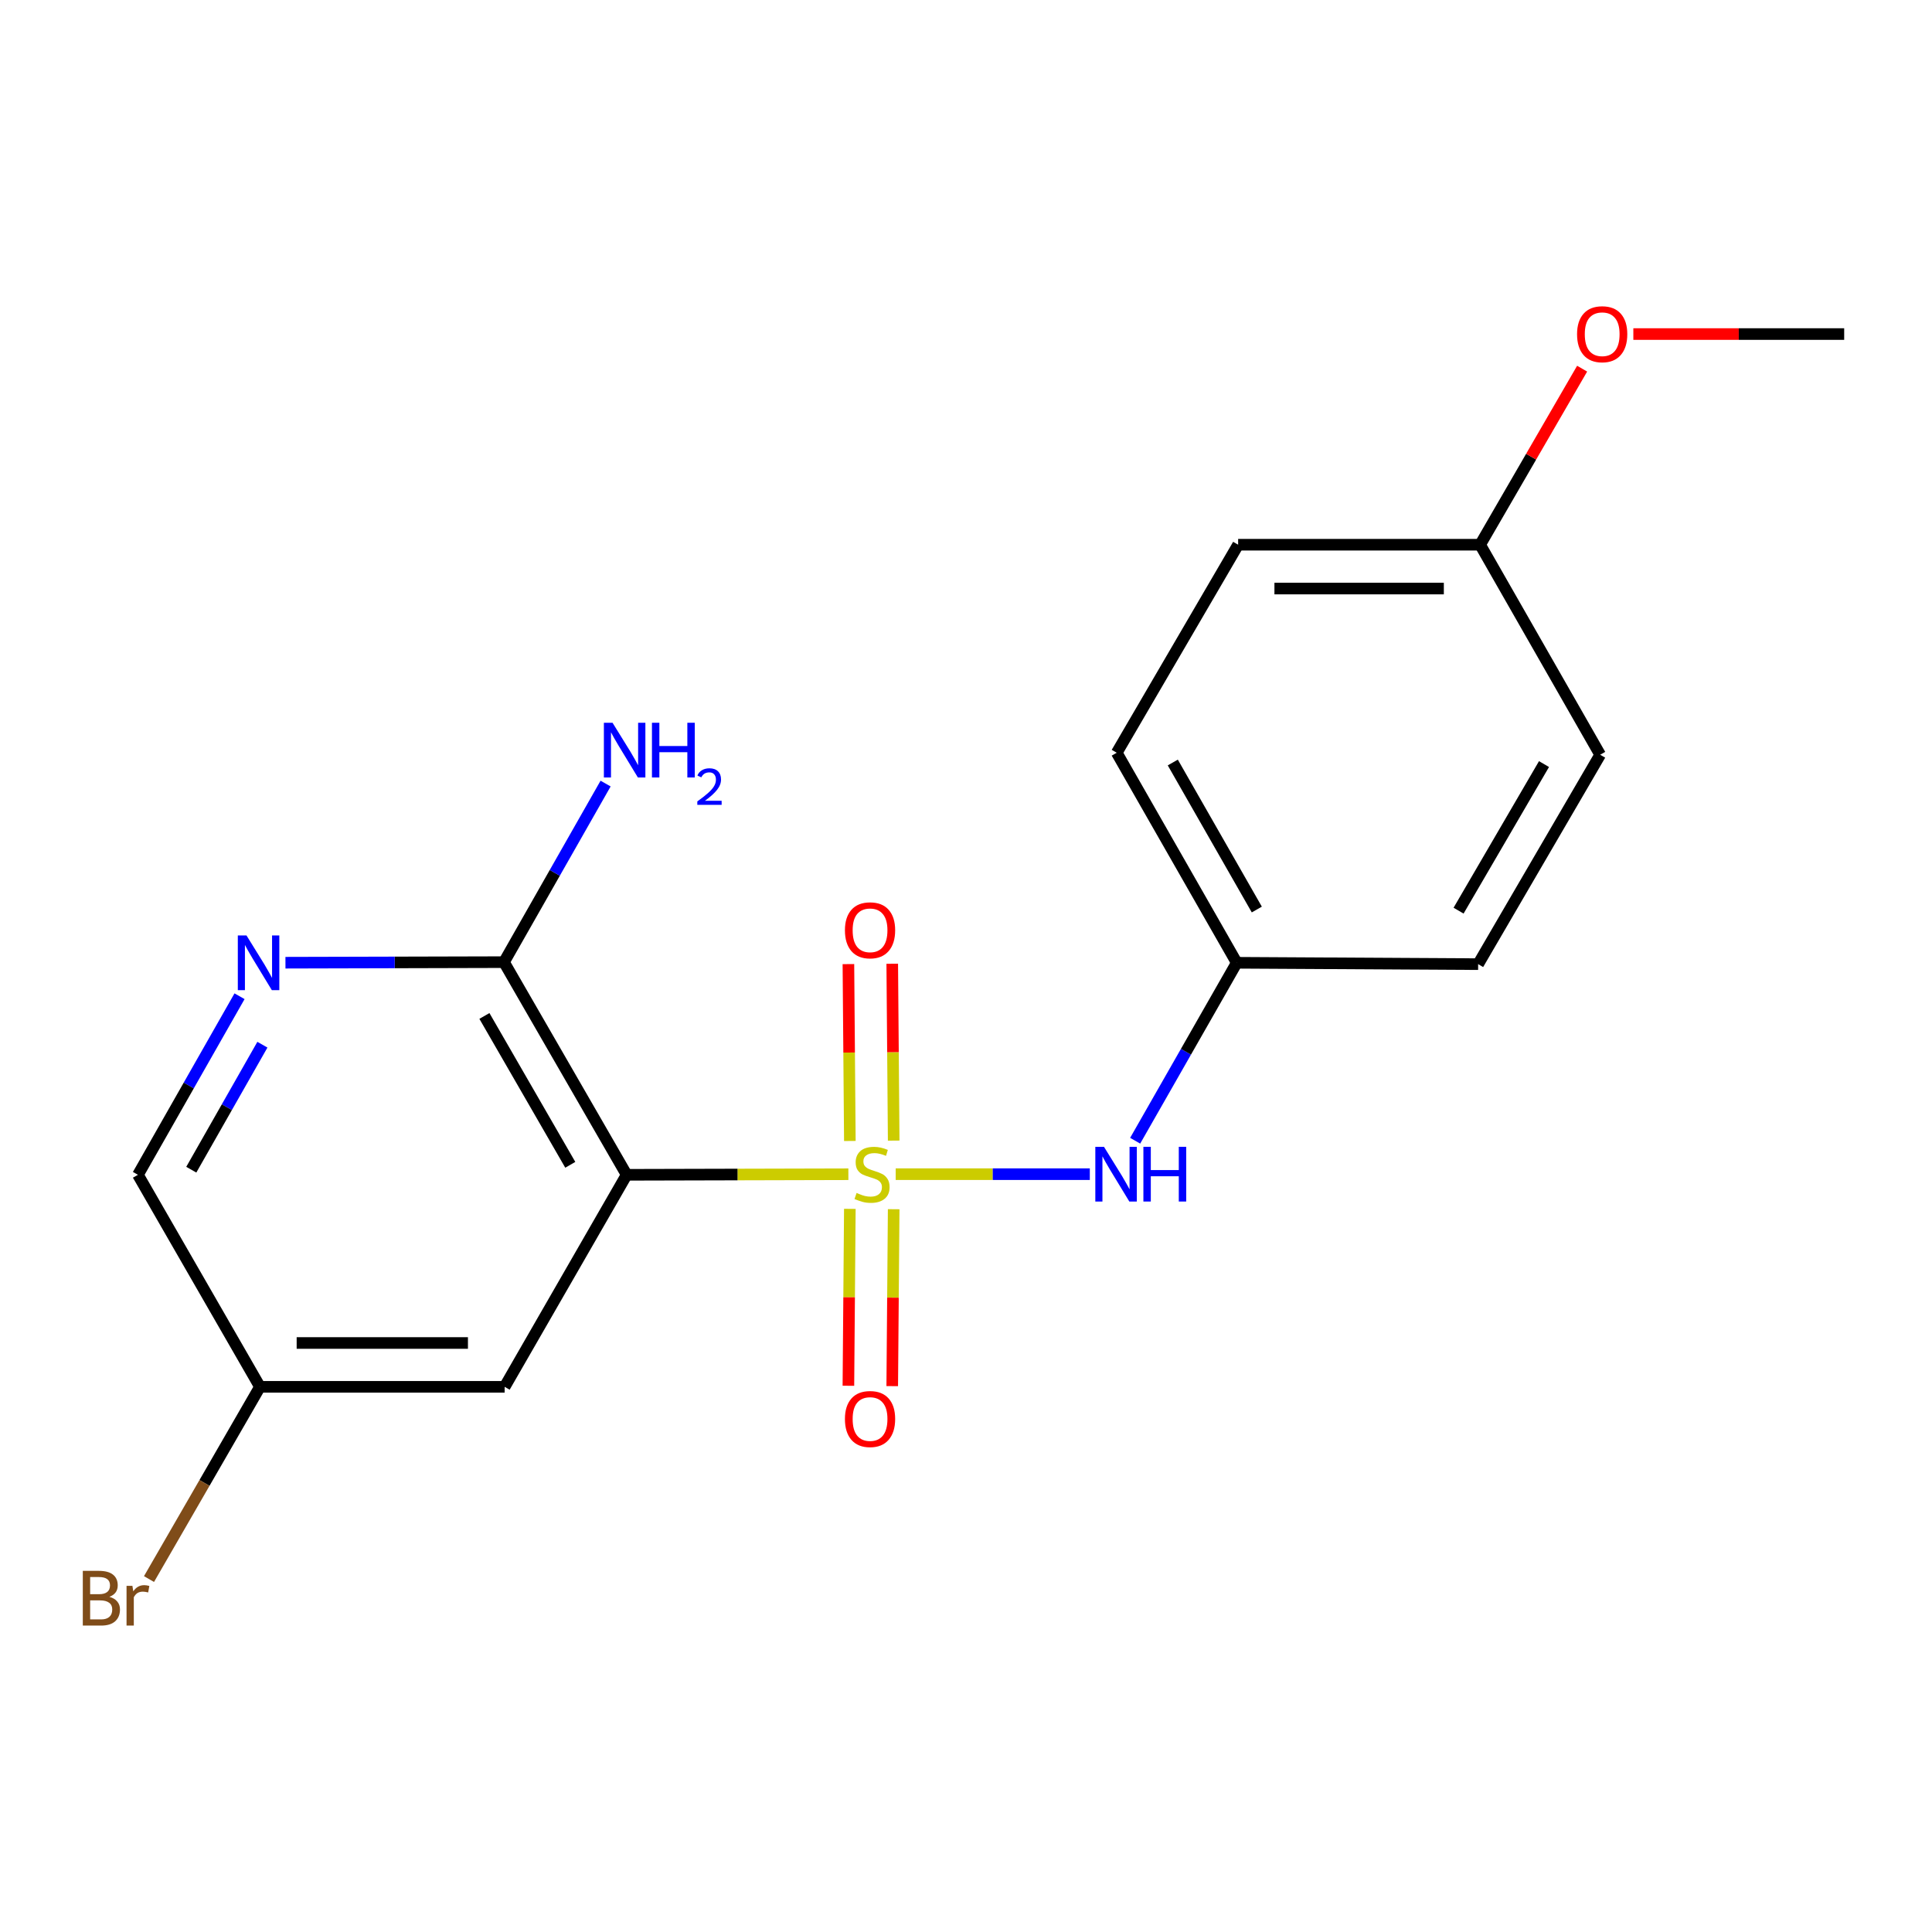 <?xml version='1.0' encoding='iso-8859-1'?>
<svg version='1.1' baseProfile='full'
              xmlns='http://www.w3.org/2000/svg'
                      xmlns:rdkit='http://www.rdkit.org/xml'
                      xmlns:xlink='http://www.w3.org/1999/xlink'
                  xml:space='preserve'
width='1000px' height='1000px' viewBox='0 0 1000 1000'>
<!-- END OF HEADER -->
<rect style='opacity:1.0;fill:#FFFFFF;stroke:none' width='1000' height='1000' x='0' y='0'> </rect>
<path class='bond-0' d='M 439.114,607.781 L 381.735,607.929' style='fill:none;fill-rule:evenodd;stroke:#CCCC00;stroke-width:6px;stroke-linecap:butt;stroke-linejoin:miter;stroke-opacity:1' />
<path class='bond-0' d='M 381.735,607.929 L 324.355,608.077' style='fill:none;fill-rule:evenodd;stroke:#000000;stroke-width:6px;stroke-linecap:butt;stroke-linejoin:miter;stroke-opacity:1' />
<path class='bond-1' d='M 463.607,607.749 L 513.846,607.749' style='fill:none;fill-rule:evenodd;stroke:#CCCC00;stroke-width:6px;stroke-linecap:butt;stroke-linejoin:miter;stroke-opacity:1' />
<path class='bond-1' d='M 513.846,607.749 L 564.085,607.749' style='fill:none;fill-rule:evenodd;stroke:#0000FF;stroke-width:6px;stroke-linecap:butt;stroke-linejoin:miter;stroke-opacity:1' />
<path class='bond-5' d='M 439.877,625.703 L 439.503,671.487' style='fill:none;fill-rule:evenodd;stroke:#CCCC00;stroke-width:6px;stroke-linecap:butt;stroke-linejoin:miter;stroke-opacity:1' />
<path class='bond-5' d='M 439.503,671.487 L 439.13,717.27' style='fill:none;fill-rule:evenodd;stroke:#FF0000;stroke-width:6px;stroke-linecap:butt;stroke-linejoin:miter;stroke-opacity:1' />
<path class='bond-5' d='M 462.566,625.888 L 462.193,671.672' style='fill:none;fill-rule:evenodd;stroke:#CCCC00;stroke-width:6px;stroke-linecap:butt;stroke-linejoin:miter;stroke-opacity:1' />
<path class='bond-5' d='M 462.193,671.672 L 461.819,717.455' style='fill:none;fill-rule:evenodd;stroke:#FF0000;stroke-width:6px;stroke-linecap:butt;stroke-linejoin:miter;stroke-opacity:1' />
<path class='bond-6' d='M 462.572,590.379 L 462.198,544.607' style='fill:none;fill-rule:evenodd;stroke:#CCCC00;stroke-width:6px;stroke-linecap:butt;stroke-linejoin:miter;stroke-opacity:1' />
<path class='bond-6' d='M 462.198,544.607 L 461.823,498.835' style='fill:none;fill-rule:evenodd;stroke:#FF0000;stroke-width:6px;stroke-linecap:butt;stroke-linejoin:miter;stroke-opacity:1' />
<path class='bond-6' d='M 439.883,590.565 L 439.508,544.792' style='fill:none;fill-rule:evenodd;stroke:#CCCC00;stroke-width:6px;stroke-linecap:butt;stroke-linejoin:miter;stroke-opacity:1' />
<path class='bond-6' d='M 439.508,544.792 L 439.134,499.02' style='fill:none;fill-rule:evenodd;stroke:#FF0000;stroke-width:6px;stroke-linecap:butt;stroke-linejoin:miter;stroke-opacity:1' />
<path class='bond-2' d='M 324.355,608.077 L 260.861,498.005' style='fill:none;fill-rule:evenodd;stroke:#000000;stroke-width:6px;stroke-linecap:butt;stroke-linejoin:miter;stroke-opacity:1' />
<path class='bond-2' d='M 295.177,602.904 L 250.731,525.854' style='fill:none;fill-rule:evenodd;stroke:#000000;stroke-width:6px;stroke-linecap:butt;stroke-linejoin:miter;stroke-opacity:1' />
<path class='bond-4' d='M 324.355,608.077 L 261.201,717.821' style='fill:none;fill-rule:evenodd;stroke:#000000;stroke-width:6px;stroke-linecap:butt;stroke-linejoin:miter;stroke-opacity:1' />
<path class='bond-7' d='M 587.558,590.44 L 613.848,544.386' style='fill:none;fill-rule:evenodd;stroke:#0000FF;stroke-width:6px;stroke-linecap:butt;stroke-linejoin:miter;stroke-opacity:1' />
<path class='bond-7' d='M 613.848,544.386 L 640.137,498.333' style='fill:none;fill-rule:evenodd;stroke:#000000;stroke-width:6px;stroke-linecap:butt;stroke-linejoin:miter;stroke-opacity:1' />
<path class='bond-3' d='M 260.861,498.005 L 204.306,498.151' style='fill:none;fill-rule:evenodd;stroke:#000000;stroke-width:6px;stroke-linecap:butt;stroke-linejoin:miter;stroke-opacity:1' />
<path class='bond-3' d='M 204.306,498.151 L 147.75,498.297' style='fill:none;fill-rule:evenodd;stroke:#0000FF;stroke-width:6px;stroke-linecap:butt;stroke-linejoin:miter;stroke-opacity:1' />
<path class='bond-10' d='M 260.861,498.005 L 287.158,451.792' style='fill:none;fill-rule:evenodd;stroke:#000000;stroke-width:6px;stroke-linecap:butt;stroke-linejoin:miter;stroke-opacity:1' />
<path class='bond-10' d='M 287.158,451.792 L 313.455,405.578' style='fill:none;fill-rule:evenodd;stroke:#0000FF;stroke-width:6px;stroke-linecap:butt;stroke-linejoin:miter;stroke-opacity:1' />
<path class='bond-20' d='M 123.983,515.65 L 97.691,561.863' style='fill:none;fill-rule:evenodd;stroke:#0000FF;stroke-width:6px;stroke-linecap:butt;stroke-linejoin:miter;stroke-opacity:1' />
<path class='bond-20' d='M 97.691,561.863 L 71.399,608.077' style='fill:none;fill-rule:evenodd;stroke:#000000;stroke-width:6px;stroke-linecap:butt;stroke-linejoin:miter;stroke-opacity:1' />
<path class='bond-20' d='M 135.817,540.734 L 117.413,573.084' style='fill:none;fill-rule:evenodd;stroke:#0000FF;stroke-width:6px;stroke-linecap:butt;stroke-linejoin:miter;stroke-opacity:1' />
<path class='bond-20' d='M 117.413,573.084 L 99.009,605.433' style='fill:none;fill-rule:evenodd;stroke:#000000;stroke-width:6px;stroke-linecap:butt;stroke-linejoin:miter;stroke-opacity:1' />
<path class='bond-8' d='M 261.201,717.821 L 134.553,717.821' style='fill:none;fill-rule:evenodd;stroke:#000000;stroke-width:6px;stroke-linecap:butt;stroke-linejoin:miter;stroke-opacity:1' />
<path class='bond-8' d='M 242.204,695.131 L 153.551,695.131' style='fill:none;fill-rule:evenodd;stroke:#000000;stroke-width:6px;stroke-linecap:butt;stroke-linejoin:miter;stroke-opacity:1' />
<path class='bond-13' d='M 640.137,498.333 L 765.084,499.039' style='fill:none;fill-rule:evenodd;stroke:#000000;stroke-width:6px;stroke-linecap:butt;stroke-linejoin:miter;stroke-opacity:1' />
<path class='bond-14' d='M 640.137,498.333 L 578.017,389.623' style='fill:none;fill-rule:evenodd;stroke:#000000;stroke-width:6px;stroke-linecap:butt;stroke-linejoin:miter;stroke-opacity:1' />
<path class='bond-14' d='M 650.52,470.769 L 607.036,394.672' style='fill:none;fill-rule:evenodd;stroke:#000000;stroke-width:6px;stroke-linecap:butt;stroke-linejoin:miter;stroke-opacity:1' />
<path class='bond-9' d='M 134.553,717.821 L 71.399,608.077' style='fill:none;fill-rule:evenodd;stroke:#000000;stroke-width:6px;stroke-linecap:butt;stroke-linejoin:miter;stroke-opacity:1' />
<path class='bond-12' d='M 134.553,717.821 L 105.839,767.57' style='fill:none;fill-rule:evenodd;stroke:#000000;stroke-width:6px;stroke-linecap:butt;stroke-linejoin:miter;stroke-opacity:1' />
<path class='bond-12' d='M 105.839,767.57 L 77.124,817.319' style='fill:none;fill-rule:evenodd;stroke:#7F4C19;stroke-width:6px;stroke-linecap:butt;stroke-linejoin:miter;stroke-opacity:1' />
<path class='bond-11' d='M 766.117,281.946 L 640.856,281.946' style='fill:none;fill-rule:evenodd;stroke:#000000;stroke-width:6px;stroke-linecap:butt;stroke-linejoin:miter;stroke-opacity:1' />
<path class='bond-11' d='M 747.328,304.636 L 659.645,304.636' style='fill:none;fill-rule:evenodd;stroke:#000000;stroke-width:6px;stroke-linecap:butt;stroke-linejoin:miter;stroke-opacity:1' />
<path class='bond-17' d='M 766.117,281.946 L 792.513,236.382' style='fill:none;fill-rule:evenodd;stroke:#000000;stroke-width:6px;stroke-linecap:butt;stroke-linejoin:miter;stroke-opacity:1' />
<path class='bond-17' d='M 792.513,236.382 L 818.908,190.818' style='fill:none;fill-rule:evenodd;stroke:#FF0000;stroke-width:6px;stroke-linecap:butt;stroke-linejoin:miter;stroke-opacity:1' />
<path class='bond-19' d='M 766.117,281.946 L 828.25,390.656' style='fill:none;fill-rule:evenodd;stroke:#000000;stroke-width:6px;stroke-linecap:butt;stroke-linejoin:miter;stroke-opacity:1' />
<path class='bond-16' d='M 765.084,499.039 L 828.25,390.656' style='fill:none;fill-rule:evenodd;stroke:#000000;stroke-width:6px;stroke-linecap:butt;stroke-linejoin:miter;stroke-opacity:1' />
<path class='bond-16' d='M 754.955,471.356 L 799.172,395.489' style='fill:none;fill-rule:evenodd;stroke:#000000;stroke-width:6px;stroke-linecap:butt;stroke-linejoin:miter;stroke-opacity:1' />
<path class='bond-15' d='M 578.017,389.623 L 640.856,281.946' style='fill:none;fill-rule:evenodd;stroke:#000000;stroke-width:6px;stroke-linecap:butt;stroke-linejoin:miter;stroke-opacity:1' />
<path class='bond-18' d='M 845.415,172.908 L 899.98,172.908' style='fill:none;fill-rule:evenodd;stroke:#FF0000;stroke-width:6px;stroke-linecap:butt;stroke-linejoin:miter;stroke-opacity:1' />
<path class='bond-18' d='M 899.98,172.908 L 954.545,172.908' style='fill:none;fill-rule:evenodd;stroke:#000000;stroke-width:6px;stroke-linecap:butt;stroke-linejoin:miter;stroke-opacity:1' />
<path  class='atom-0' d='M 443.369 617.469
Q 443.689 617.589, 445.009 618.149
Q 446.329 618.709, 447.769 619.069
Q 449.249 619.389, 450.689 619.389
Q 453.369 619.389, 454.929 618.109
Q 456.489 616.789, 456.489 614.509
Q 456.489 612.949, 455.689 611.989
Q 454.929 611.029, 453.729 610.509
Q 452.529 609.989, 450.529 609.389
Q 448.009 608.629, 446.489 607.909
Q 445.009 607.189, 443.929 605.669
Q 442.889 604.149, 442.889 601.589
Q 442.889 598.029, 445.289 595.829
Q 447.729 593.629, 452.529 593.629
Q 455.809 593.629, 459.529 595.189
L 458.609 598.269
Q 455.209 596.869, 452.649 596.869
Q 449.889 596.869, 448.369 598.029
Q 446.849 599.149, 446.889 601.109
Q 446.889 602.629, 447.649 603.549
Q 448.449 604.469, 449.569 604.989
Q 450.729 605.509, 452.649 606.109
Q 455.209 606.909, 456.729 607.709
Q 458.249 608.509, 459.329 610.149
Q 460.449 611.749, 460.449 614.509
Q 460.449 618.429, 457.809 620.549
Q 455.209 622.629, 450.849 622.629
Q 448.329 622.629, 446.409 622.069
Q 444.529 621.549, 442.289 620.629
L 443.369 617.469
' fill='#CCCC00'/>
<path  class='atom-2' d='M 571.417 593.589
L 580.697 608.589
Q 581.617 610.069, 583.097 612.749
Q 584.577 615.429, 584.657 615.589
L 584.657 593.589
L 588.417 593.589
L 588.417 621.909
L 584.537 621.909
L 574.577 605.509
Q 573.417 603.589, 572.177 601.389
Q 570.977 599.189, 570.617 598.509
L 570.617 621.909
L 566.937 621.909
L 566.937 593.589
L 571.417 593.589
' fill='#0000FF'/>
<path  class='atom-2' d='M 591.817 593.589
L 595.657 593.589
L 595.657 605.629
L 610.137 605.629
L 610.137 593.589
L 613.977 593.589
L 613.977 621.909
L 610.137 621.909
L 610.137 608.829
L 595.657 608.829
L 595.657 621.909
L 591.817 621.909
L 591.817 593.589
' fill='#0000FF'/>
<path  class='atom-4' d='M 127.575 484.173
L 136.855 499.173
Q 137.775 500.653, 139.255 503.333
Q 140.735 506.013, 140.815 506.173
L 140.815 484.173
L 144.575 484.173
L 144.575 512.493
L 140.695 512.493
L 130.735 496.093
Q 129.575 494.173, 128.335 491.973
Q 127.135 489.773, 126.775 489.093
L 126.775 512.493
L 123.095 512.493
L 123.095 484.173
L 127.575 484.173
' fill='#0000FF'/>
<path  class='atom-6' d='M 437.335 734.478
Q 437.335 727.678, 440.695 723.878
Q 444.055 720.078, 450.335 720.078
Q 456.615 720.078, 459.975 723.878
Q 463.335 727.678, 463.335 734.478
Q 463.335 741.358, 459.935 745.278
Q 456.535 749.158, 450.335 749.158
Q 444.095 749.158, 440.695 745.278
Q 437.335 741.398, 437.335 734.478
M 450.335 745.958
Q 454.655 745.958, 456.975 743.078
Q 459.335 740.158, 459.335 734.478
Q 459.335 728.918, 456.975 726.118
Q 454.655 723.278, 450.335 723.278
Q 446.015 723.278, 443.655 726.078
Q 441.335 728.878, 441.335 734.478
Q 441.335 740.198, 443.655 743.078
Q 446.015 745.958, 450.335 745.958
' fill='#FF0000'/>
<path  class='atom-7' d='M 437.335 481.522
Q 437.335 474.722, 440.695 470.922
Q 444.055 467.122, 450.335 467.122
Q 456.615 467.122, 459.975 470.922
Q 463.335 474.722, 463.335 481.522
Q 463.335 488.402, 459.935 492.322
Q 456.535 496.202, 450.335 496.202
Q 444.095 496.202, 440.695 492.322
Q 437.335 488.442, 437.335 481.522
M 450.335 493.002
Q 454.655 493.002, 456.975 490.122
Q 459.335 487.202, 459.335 481.522
Q 459.335 475.962, 456.975 473.162
Q 454.655 470.322, 450.335 470.322
Q 446.015 470.322, 443.655 473.122
Q 441.335 475.922, 441.335 481.522
Q 441.335 487.242, 443.655 490.122
Q 446.015 493.002, 450.335 493.002
' fill='#FF0000'/>
<path  class='atom-11' d='M 317.049 374.101
L 326.329 389.101
Q 327.249 390.581, 328.729 393.261
Q 330.209 395.941, 330.289 396.101
L 330.289 374.101
L 334.049 374.101
L 334.049 402.421
L 330.169 402.421
L 320.209 386.021
Q 319.049 384.101, 317.809 381.901
Q 316.609 379.701, 316.249 379.021
L 316.249 402.421
L 312.569 402.421
L 312.569 374.101
L 317.049 374.101
' fill='#0000FF'/>
<path  class='atom-11' d='M 337.449 374.101
L 341.289 374.101
L 341.289 386.141
L 355.769 386.141
L 355.769 374.101
L 359.609 374.101
L 359.609 402.421
L 355.769 402.421
L 355.769 389.341
L 341.289 389.341
L 341.289 402.421
L 337.449 402.421
L 337.449 374.101
' fill='#0000FF'/>
<path  class='atom-11' d='M 360.982 401.428
Q 361.668 399.659, 363.305 398.682
Q 364.942 397.679, 367.212 397.679
Q 370.037 397.679, 371.621 399.21
Q 373.205 400.741, 373.205 403.461
Q 373.205 406.233, 371.146 408.82
Q 369.113 411.407, 364.889 414.469
L 373.522 414.469
L 373.522 416.581
L 360.929 416.581
L 360.929 414.813
Q 364.414 412.331, 366.473 410.483
Q 368.559 408.635, 369.562 406.972
Q 370.565 405.309, 370.565 403.593
Q 370.565 401.797, 369.667 400.794
Q 368.77 399.791, 367.212 399.791
Q 365.707 399.791, 364.704 400.398
Q 363.701 401.005, 362.988 402.352
L 360.982 401.428
' fill='#0000FF'/>
<path  class='atom-13' d='M 56.619 826.518
Q 59.339 827.278, 60.699 828.958
Q 62.099 830.598, 62.099 833.038
Q 62.099 836.958, 59.579 839.198
Q 57.099 841.398, 52.379 841.398
L 42.859 841.398
L 42.859 813.078
L 51.219 813.078
Q 56.059 813.078, 58.499 815.038
Q 60.939 816.998, 60.939 820.598
Q 60.939 824.878, 56.619 826.518
M 46.659 816.278
L 46.659 825.158
L 51.219 825.158
Q 54.019 825.158, 55.459 824.038
Q 56.939 822.878, 56.939 820.598
Q 56.939 816.278, 51.219 816.278
L 46.659 816.278
M 52.379 838.198
Q 55.139 838.198, 56.619 836.878
Q 58.099 835.558, 58.099 833.038
Q 58.099 830.718, 56.459 829.558
Q 54.859 828.358, 51.779 828.358
L 46.659 828.358
L 46.659 838.198
L 52.379 838.198
' fill='#7F4C19'/>
<path  class='atom-13' d='M 68.539 820.838
L 68.979 823.678
Q 71.139 820.478, 74.659 820.478
Q 75.779 820.478, 77.299 820.878
L 76.699 824.238
Q 74.979 823.838, 74.019 823.838
Q 72.339 823.838, 71.219 824.518
Q 70.139 825.158, 69.259 826.718
L 69.259 841.398
L 65.499 841.398
L 65.499 820.838
L 68.539 820.838
' fill='#7F4C19'/>
<path  class='atom-18' d='M 816.284 172.988
Q 816.284 166.188, 819.644 162.388
Q 823.004 158.588, 829.284 158.588
Q 835.564 158.588, 838.924 162.388
Q 842.284 166.188, 842.284 172.988
Q 842.284 179.868, 838.884 183.788
Q 835.484 187.668, 829.284 187.668
Q 823.044 187.668, 819.644 183.788
Q 816.284 179.908, 816.284 172.988
M 829.284 184.468
Q 833.604 184.468, 835.924 181.588
Q 838.284 178.668, 838.284 172.988
Q 838.284 167.428, 835.924 164.628
Q 833.604 161.788, 829.284 161.788
Q 824.964 161.788, 822.604 164.588
Q 820.284 167.388, 820.284 172.988
Q 820.284 178.708, 822.604 181.588
Q 824.964 184.468, 829.284 184.468
' fill='#FF0000'/>
</svg>
